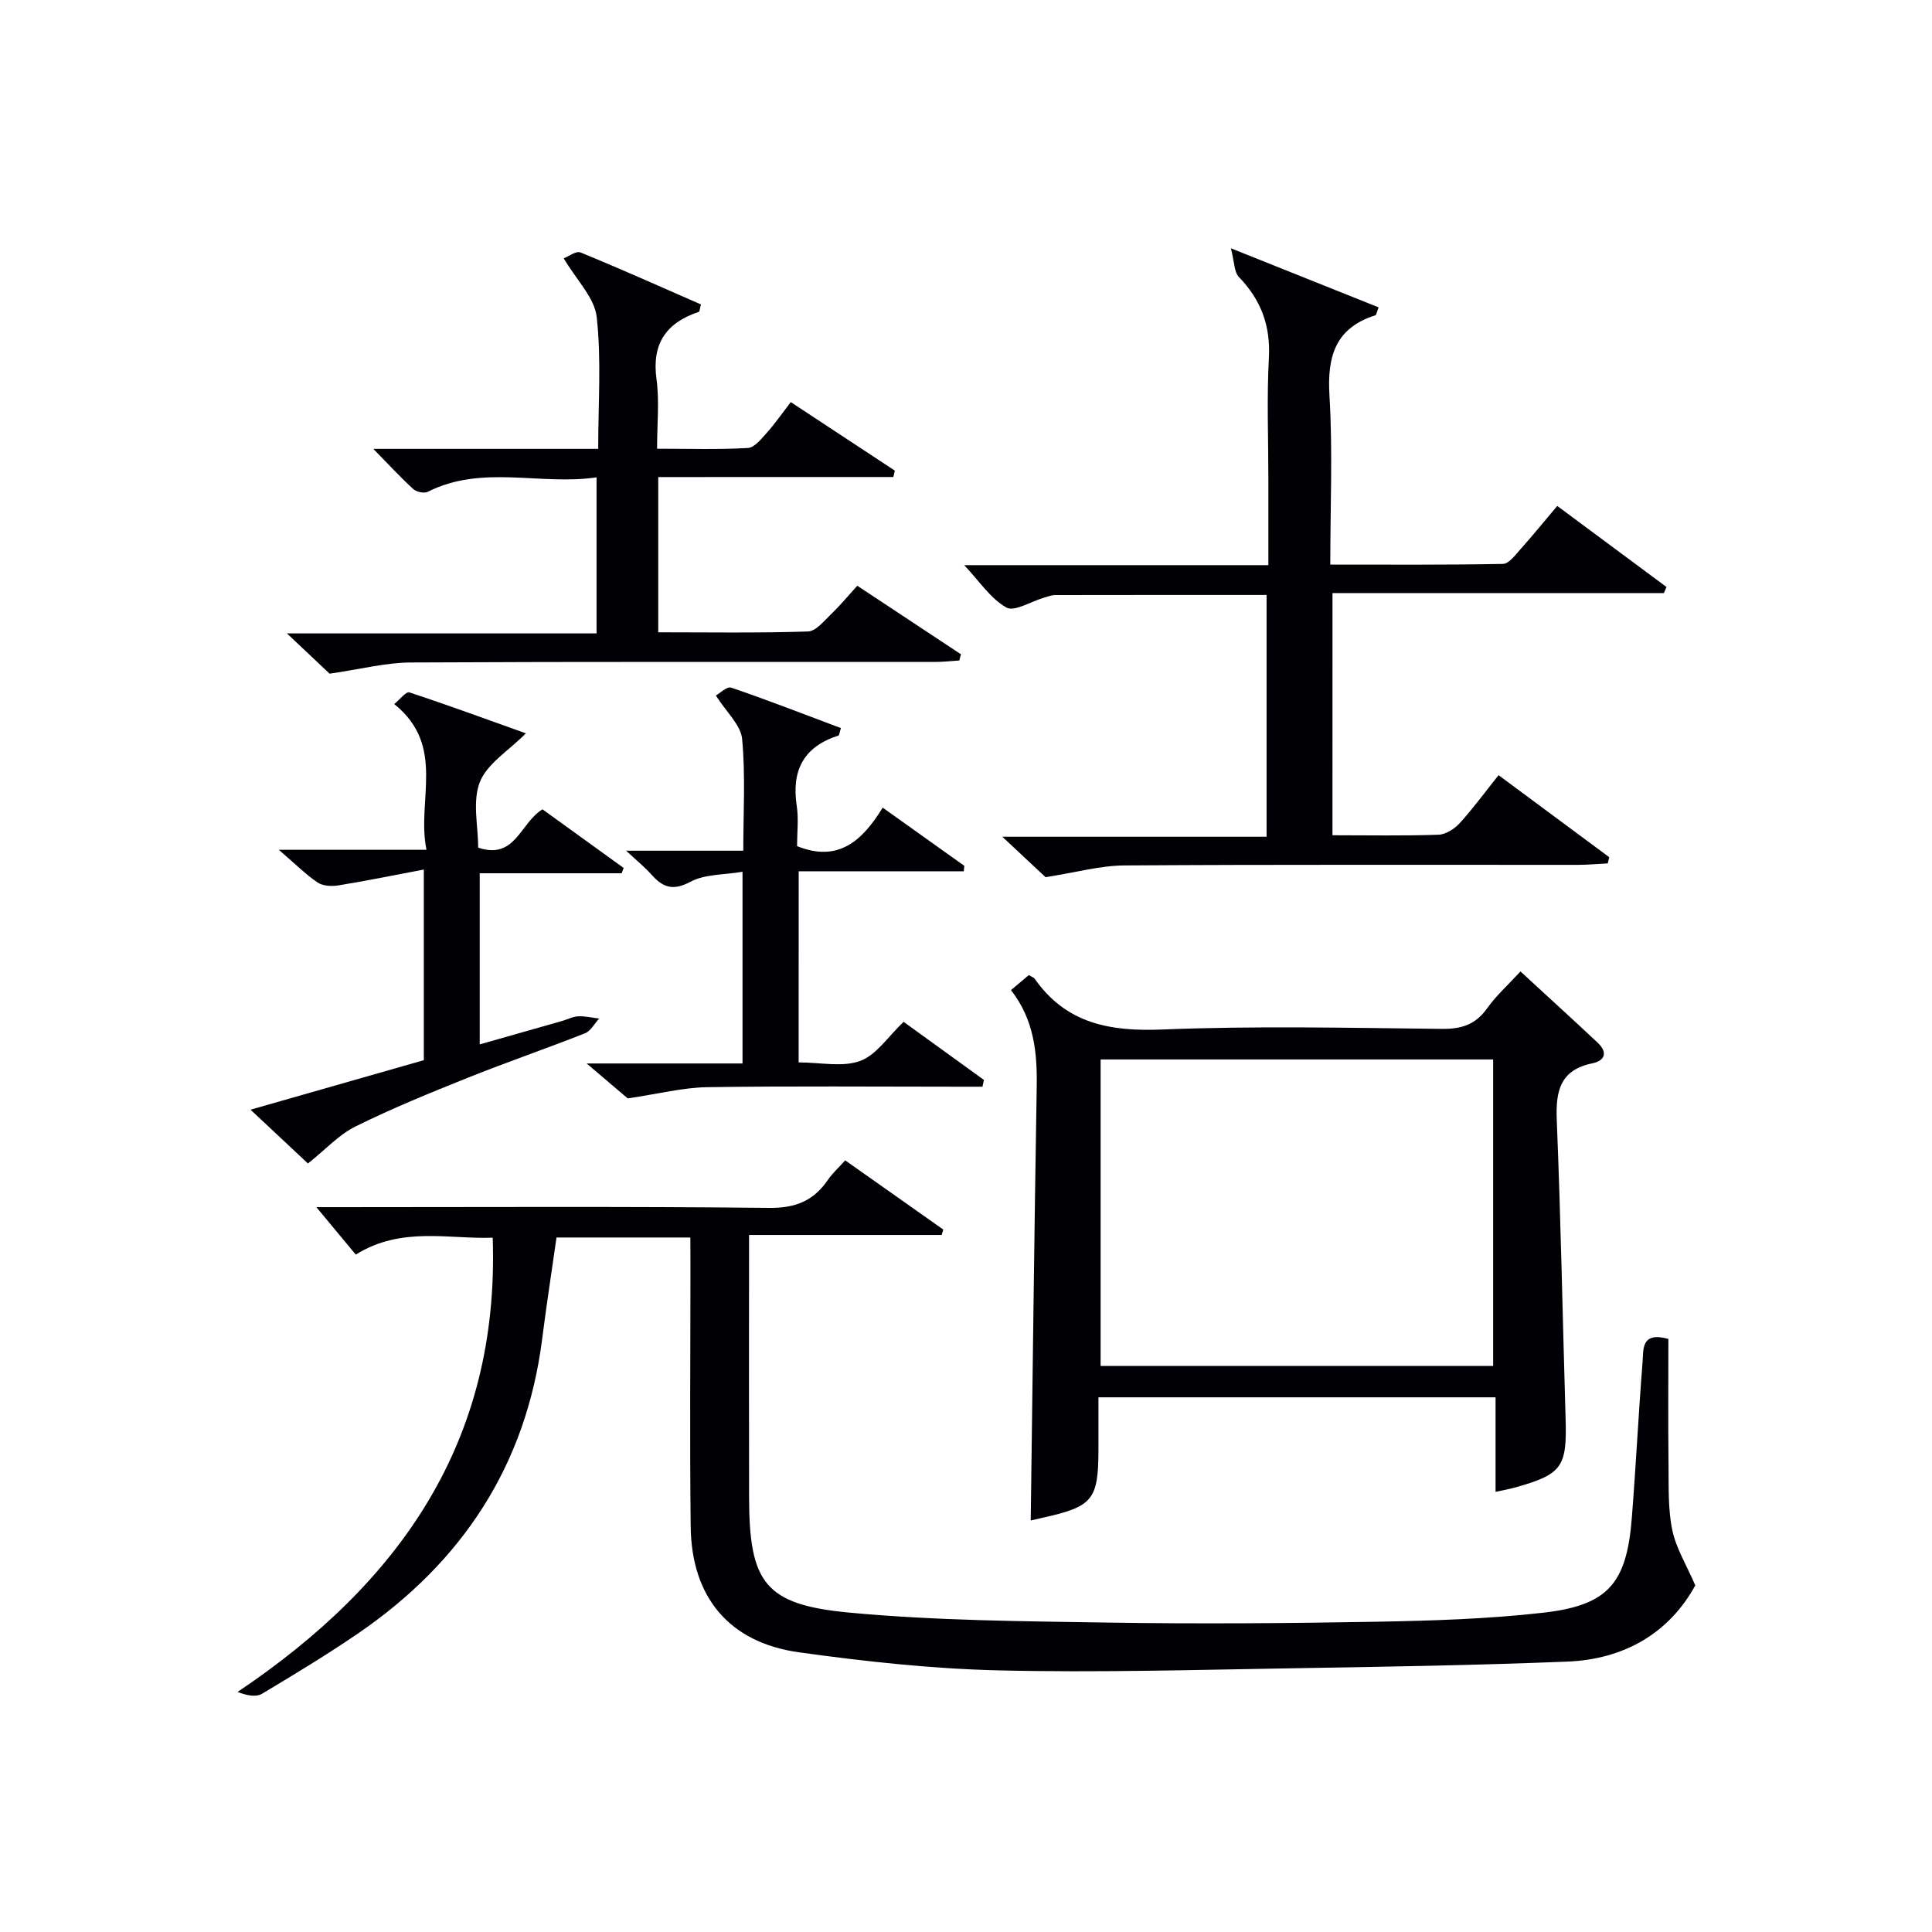 <svg enable-background="new 0 0 400 400" viewBox="0 0 400 400" xmlns="http://www.w3.org/2000/svg"><g fill="#010105"><path d="m142.93 256.21c-9.59 0-18.39 0-27.71 0-1 7.02-2.08 14-2.97 21-3.33 26.21-16.57 46.24-38.14 60.99-6.45 4.41-13.15 8.46-19.85 12.47-1.19.71-2.98.44-5.08-.37 33.59-22.54 54.27-51.83 52.83-94.05-9.05.35-18.87-2.41-28.35 3.5-2.73-3.29-5.43-6.53-8.16-9.82h4.79c29.66 0 59.32-.17 88.98.15 5.46.06 9.18-1.48 12.13-5.79.91-1.34 2.15-2.45 3.59-4.05 6.92 4.88 13.61 9.6 20.31 14.33-.11.37-.23.75-.34 1.12-13.01 0-26.03 0-39.88 0v5.33c0 16.33-.03 32.66.01 48.99.04 17.68 3.22 22.23 20.82 23.87 17.82 1.66 35.8 1.78 53.72 2.06 18.49.29 36.99.15 55.49-.18 11.46-.21 22.96-.57 34.33-1.86 13.51-1.53 17.33-6.05 18.4-19.63.85-10.77 1.38-21.57 2.23-32.34.2-2.5-.36-6.3 5.34-4.72 0 8.57-.07 17.37.03 26.17.05 4.48-.12 9.07.78 13.41.77 3.73 2.92 7.18 4.76 11.45-5.37 9.8-14.62 15.31-26.54 15.78-18.79.75-37.6 1.07-56.41 1.37-20.47.33-40.96.93-61.42.44-13.75-.33-27.52-1.84-41.16-3.73-14.47-2-22.29-11.4-22.46-26.01-.21-17.99-.05-35.99-.05-53.99-.02-1.8-.02-3.6-.02-5.89z"/><path d="m314.8 201.13c5.51 5.08 10.78 9.87 15.97 14.74 2.08 1.95 1.63 3.71-1.1 4.28-6.67 1.38-7.6 5.73-7.36 11.73.84 20.59 1.22 41.2 1.83 61.8.3 10.07-.71 11.55-10.45 14.29-1.11.31-2.25.51-4.05.91 0-6.61 0-12.98 0-19.58-27.59 0-54.51 0-82.22 0v10.84c-.01 10.35-1.17 11.78-11.41 14.06-1.1.24-2.2.5-2.61.6.4-29.92.74-59.8 1.24-89.68.12-7.13-.51-13.96-5.33-20.13 1.43-1.2 2.61-2.19 3.7-3.11.65.4 1.03.5 1.2.75 6.52 9.3 15.57 10.96 26.41 10.52 19.28-.78 38.63-.34 57.94-.13 4.04.04 6.93-.89 9.32-4.24 1.89-2.66 4.39-4.9 6.92-7.65zm-5.66 81.67c0-21.46 0-42.47 0-63.45-27.36 0-54.26 0-81.27 0v63.45z"/><path d="m275.87 172.93c7.63 0 14.79.14 21.94-.11 1.52-.05 3.33-1.21 4.41-2.4 2.78-3.05 5.22-6.4 8.04-9.93 7.83 5.81 15.37 11.39 22.91 16.98-.1.43-.2.86-.3 1.29-2.04.1-4.07.29-6.11.3-31.32.02-62.65-.09-93.97.12-5.01.03-10.01 1.45-16.32 2.43-1.92-1.8-5.03-4.71-8.95-8.37h54.71c0-17 0-33.39 0-50.06-14.79 0-29.26-.01-43.73.02-.81 0-1.62.33-2.41.56-2.64.76-6.06 2.96-7.73 2.02-3.28-1.84-5.57-5.43-8.73-8.77h62.97c0-6.37 0-12.16 0-17.96 0-8.33-.34-16.68.11-24.99.36-6.66-1.65-11.98-6.2-16.7-1.01-1.05-.93-3.13-1.67-5.96 11.36 4.55 20.98 8.4 30.59 12.24-.42 1.06-.47 1.57-.66 1.63-8.29 2.63-10.01 8.49-9.52 16.61.69 11.42.17 22.92.17 35.01 12.24 0 24 .09 35.75-.14 1.23-.02 2.56-1.84 3.61-3.02 2.54-2.84 4.95-5.81 7.63-8.98 7.66 5.68 15.14 11.23 22.62 16.78-.18.42-.36.84-.54 1.26-22.72 0-45.43 0-68.61 0-.01 16.88-.01 33.23-.01 50.14z"/><path d="m136.28 98.77v32.14c10.48 0 20.75.17 31.01-.17 1.68-.06 3.39-2.27 4.88-3.69 1.79-1.71 3.37-3.64 5.32-5.78 7.23 4.78 14.35 9.48 21.46 14.19-.11.43-.23.86-.34 1.29-1.71.11-3.42.3-5.13.3-36.16.02-72.33-.08-108.49.11-5.16.03-10.32 1.39-16.75 2.32-1.84-1.73-4.93-4.66-8.83-8.34h64.1c0-10.83 0-21.19 0-32.31-11.72 1.73-23.64-2.71-34.94 2.99-.75.38-2.34.04-3-.56-2.65-2.42-5.08-5.06-8.28-8.33h46.56c0-9.44.68-18.46-.31-27.3-.45-4.01-4.18-7.65-6.83-12.14.95-.36 2.55-1.6 3.49-1.22 8.4 3.44 16.69 7.16 24.92 10.76-.25.94-.26 1.47-.42 1.53-6.74 2.25-9.79 6.54-8.78 13.93.62 4.54.12 9.24.12 14.41 6.6 0 12.72.2 18.81-.15 1.39-.08 2.82-1.94 3.97-3.22 1.65-1.84 3.07-3.9 4.9-6.28 7.28 4.79 14.41 9.49 21.55 14.19-.1.44-.21.88-.31 1.32-16.1.01-32.22.01-48.68.01z"/><path d="m165.35 219.96c4.55 0 9.09 1.04 12.75-.31 3.36-1.24 5.78-5.06 8.98-8.09 5.44 3.93 11.03 7.98 16.63 12.03-.1.47-.2.93-.3 1.4-1.68 0-3.36 0-5.05 0-17.33 0-34.66-.16-51.98.1-4.99.08-9.97 1.37-16.42 2.32-1.59-1.35-4.6-3.91-8.5-7.23h32.27c0-13.33 0-26.05 0-39.69-3.87.66-7.8.47-10.78 2.07-3.63 1.95-5.71 1.17-8.07-1.48-1.38-1.55-3.02-2.87-5.25-4.95h24.26c0-7.97.47-15.61-.24-23.13-.28-2.9-3.25-5.55-5.44-9 .79-.43 2.3-1.94 3.19-1.63 7.64 2.61 15.17 5.55 22.7 8.37-.3.97-.33 1.49-.5 1.55-7.19 2.28-9.75 7.18-8.65 14.51.42 2.76.07 5.63.07 8.38 8.53 3.45 13.53-1.11 17.73-7.97 5.92 4.22 11.41 8.13 16.9 12.05-.04.38-.07.75-.11 1.13-11.28 0-22.56 0-34.18 0-.01 13.6-.01 26.32-.01 39.57z"/><path d="m57.72 175.94h30.58c-2.12-10.25 4.15-21.47-6.68-30.17 1.14-.92 2.45-2.64 3.13-2.42 8.25 2.72 16.4 5.72 24.13 8.48-3.6 3.62-8.03 6.28-9.53 10.08-1.58 4.01-.35 9.12-.35 13.59 7.71 2.56 8.64-5.06 13.31-7.94 5.47 3.95 11.14 8.05 16.81 12.14-.14.37-.27.74-.41 1.1-9.69 0-19.38 0-29.39 0v35.43c5.77-1.64 11.42-3.24 17.06-4.85 1.12-.32 2.21-.91 3.33-.96 1.44-.07 2.89.29 4.34.46-.97 1.04-1.74 2.58-2.93 3.05-8.02 3.17-16.19 5.97-24.2 9.18-7.86 3.15-15.72 6.35-23.29 10.1-3.45 1.7-6.22 4.77-9.87 7.68-3.39-3.18-7.29-6.83-11.89-11.14 12.53-3.58 24.19-6.91 35.88-10.25 0-12.87 0-25.45 0-39.47-6.2 1.17-11.92 2.34-17.67 3.28-1.39.23-3.22.14-4.31-.59-2.45-1.65-4.57-3.79-8.05-6.78z"/></g></svg>